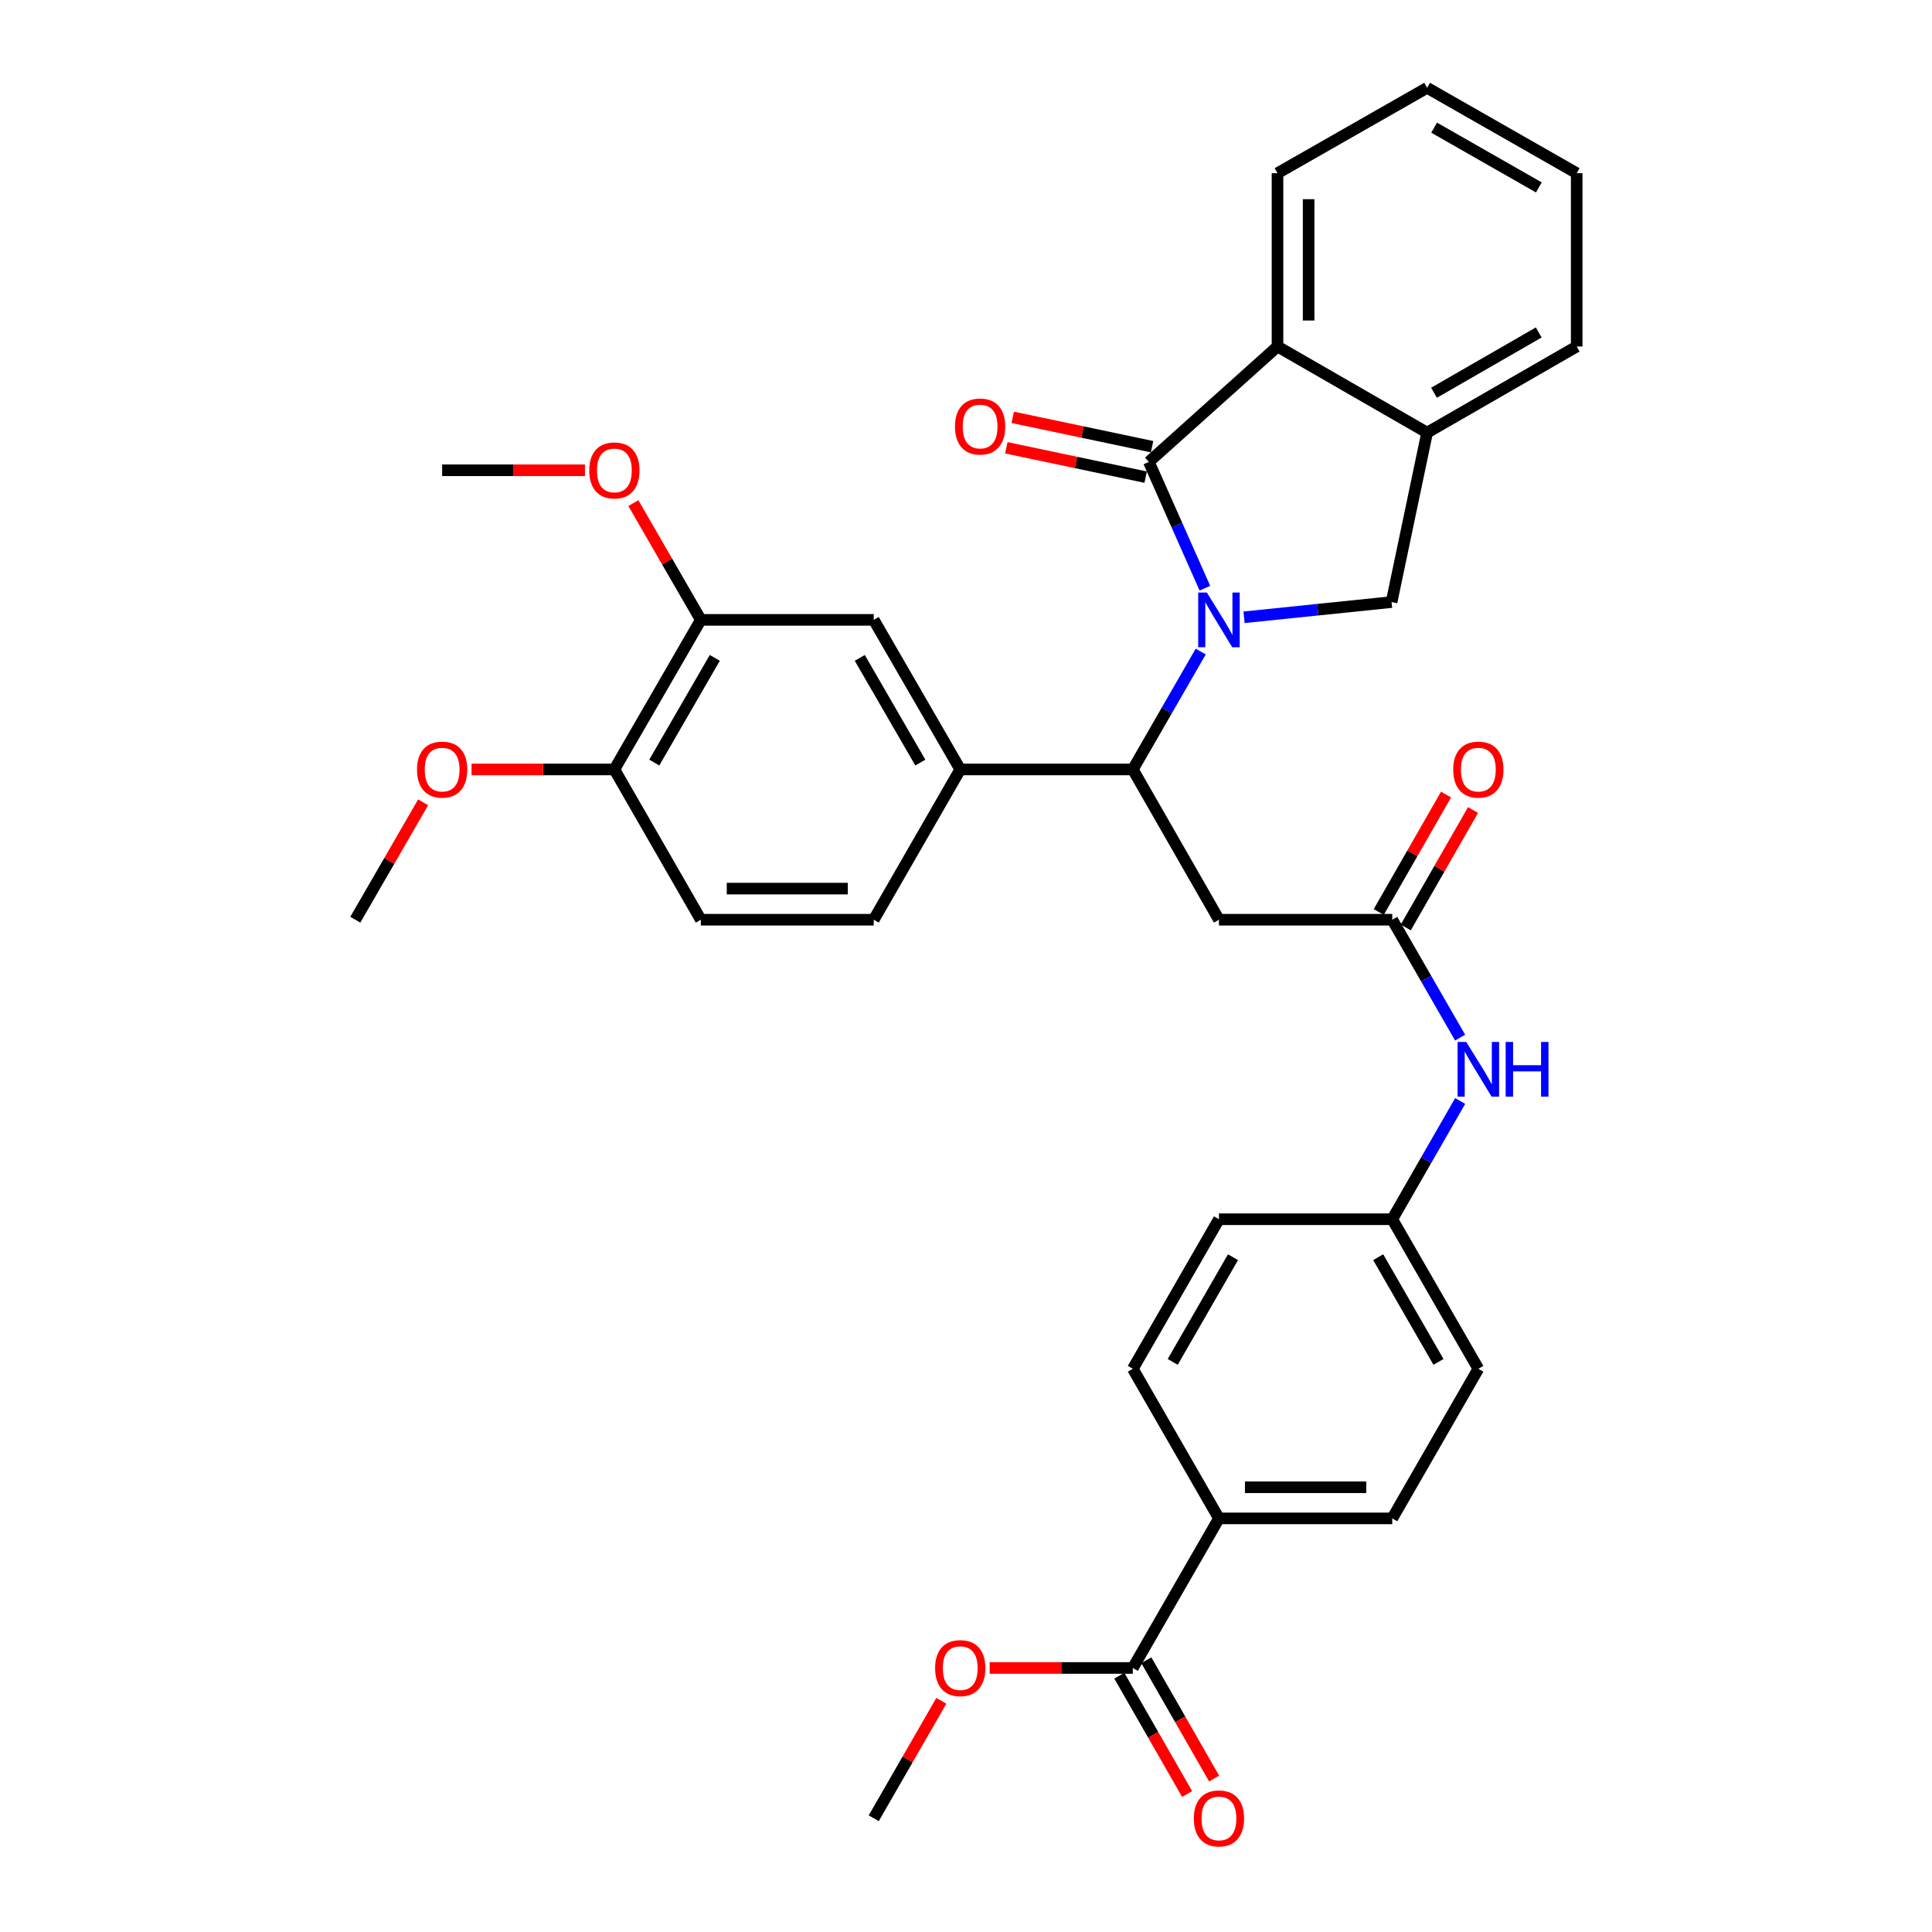 <?xml version='1.0' encoding='iso-8859-1'?>
<svg version='1.1' baseProfile='full'
              xmlns='http://www.w3.org/2000/svg'
                      xmlns:rdkit='http://www.rdkit.org/xml'
                      xmlns:xlink='http://www.w3.org/1999/xlink'
                  xml:space='preserve'
width='1000px' height='1000px' viewBox='0 0 1000 1000'>
<!-- END OF HEADER -->
<rect style='opacity:1.0;fill:#FFFFFF;stroke:none' width='1000' height='1000' x='0' y='0'> </rect>
<path class='bond-0' d='M 623.652,304.451 L 609.152,271.77' style='fill:none;fill-rule:evenodd;stroke:#0000FF;stroke-width:6px;stroke-linecap:butt;stroke-linejoin:miter;stroke-opacity:1' />
<path class='bond-0' d='M 609.152,271.77 L 594.652,239.089' style='fill:none;fill-rule:evenodd;stroke:#000000;stroke-width:6px;stroke-linecap:butt;stroke-linejoin:miter;stroke-opacity:1' />
<path class='bond-1' d='M 621.487,337.24 L 603.918,367.752' style='fill:none;fill-rule:evenodd;stroke:#0000FF;stroke-width:6px;stroke-linecap:butt;stroke-linejoin:miter;stroke-opacity:1' />
<path class='bond-1' d='M 603.918,367.752 L 586.348,398.265' style='fill:none;fill-rule:evenodd;stroke:#000000;stroke-width:6px;stroke-linecap:butt;stroke-linejoin:miter;stroke-opacity:1' />
<path class='bond-2' d='M 643.912,319.509 L 682.093,315.574' style='fill:none;fill-rule:evenodd;stroke:#0000FF;stroke-width:6px;stroke-linecap:butt;stroke-linejoin:miter;stroke-opacity:1' />
<path class='bond-2' d='M 682.093,315.574 L 720.273,311.639' style='fill:none;fill-rule:evenodd;stroke:#000000;stroke-width:6px;stroke-linecap:butt;stroke-linejoin:miter;stroke-opacity:1' />
<path class='bond-3' d='M 594.652,239.089 L 661.234,179.352' style='fill:none;fill-rule:evenodd;stroke:#000000;stroke-width:6px;stroke-linecap:butt;stroke-linejoin:miter;stroke-opacity:1' />
<path class='bond-11' d='M 596.312,231.209 L 560.253,223.611' style='fill:none;fill-rule:evenodd;stroke:#000000;stroke-width:6px;stroke-linecap:butt;stroke-linejoin:miter;stroke-opacity:1' />
<path class='bond-11' d='M 560.253,223.611 L 524.194,216.012' style='fill:none;fill-rule:evenodd;stroke:#FF0000;stroke-width:6px;stroke-linecap:butt;stroke-linejoin:miter;stroke-opacity:1' />
<path class='bond-11' d='M 592.991,246.969 L 556.932,239.371' style='fill:none;fill-rule:evenodd;stroke:#000000;stroke-width:6px;stroke-linecap:butt;stroke-linejoin:miter;stroke-opacity:1' />
<path class='bond-11' d='M 556.932,239.371 L 520.873,231.773' style='fill:none;fill-rule:evenodd;stroke:#FF0000;stroke-width:6px;stroke-linecap:butt;stroke-linejoin:miter;stroke-opacity:1' />
<path class='bond-4' d='M 586.348,398.265 L 630.927,476.05' style='fill:none;fill-rule:evenodd;stroke:#000000;stroke-width:6px;stroke-linecap:butt;stroke-linejoin:miter;stroke-opacity:1' />
<path class='bond-5' d='M 586.348,398.265 L 497.02,398.265' style='fill:none;fill-rule:evenodd;stroke:#000000;stroke-width:6px;stroke-linecap:butt;stroke-linejoin:miter;stroke-opacity:1' />
<path class='bond-6' d='M 720.273,311.639 L 738.67,223.931' style='fill:none;fill-rule:evenodd;stroke:#000000;stroke-width:6px;stroke-linecap:butt;stroke-linejoin:miter;stroke-opacity:1' />
<path class='bond-27' d='M 661.234,179.352 L 661.234,89.649' style='fill:none;fill-rule:evenodd;stroke:#000000;stroke-width:6px;stroke-linecap:butt;stroke-linejoin:miter;stroke-opacity:1' />
<path class='bond-27' d='M 677.34,165.897 L 677.34,103.104' style='fill:none;fill-rule:evenodd;stroke:#000000;stroke-width:6px;stroke-linecap:butt;stroke-linejoin:miter;stroke-opacity:1' />
<path class='bond-34' d='M 661.234,179.352 L 738.67,223.931' style='fill:none;fill-rule:evenodd;stroke:#000000;stroke-width:6px;stroke-linecap:butt;stroke-linejoin:miter;stroke-opacity:1' />
<path class='bond-7' d='M 630.927,476.05 L 720.631,476.05' style='fill:none;fill-rule:evenodd;stroke:#000000;stroke-width:6px;stroke-linecap:butt;stroke-linejoin:miter;stroke-opacity:1' />
<path class='bond-9' d='M 497.02,398.265 L 452.245,320.847' style='fill:none;fill-rule:evenodd;stroke:#000000;stroke-width:6px;stroke-linecap:butt;stroke-linejoin:miter;stroke-opacity:1' />
<path class='bond-9' d='M 476.362,394.716 L 445.019,340.523' style='fill:none;fill-rule:evenodd;stroke:#000000;stroke-width:6px;stroke-linecap:butt;stroke-linejoin:miter;stroke-opacity:1' />
<path class='bond-15' d='M 497.02,398.265 L 452.245,476.05' style='fill:none;fill-rule:evenodd;stroke:#000000;stroke-width:6px;stroke-linecap:butt;stroke-linejoin:miter;stroke-opacity:1' />
<path class='bond-28' d='M 738.67,223.931 L 816.097,179.352' style='fill:none;fill-rule:evenodd;stroke:#000000;stroke-width:6px;stroke-linecap:butt;stroke-linejoin:miter;stroke-opacity:1' />
<path class='bond-28' d='M 742.247,203.286 L 796.446,172.081' style='fill:none;fill-rule:evenodd;stroke:#000000;stroke-width:6px;stroke-linecap:butt;stroke-linejoin:miter;stroke-opacity:1' />
<path class='bond-12' d='M 720.631,476.05 L 738.193,506.562' style='fill:none;fill-rule:evenodd;stroke:#000000;stroke-width:6px;stroke-linecap:butt;stroke-linejoin:miter;stroke-opacity:1' />
<path class='bond-12' d='M 738.193,506.562 L 755.756,537.074' style='fill:none;fill-rule:evenodd;stroke:#0000FF;stroke-width:6px;stroke-linecap:butt;stroke-linejoin:miter;stroke-opacity:1' />
<path class='bond-16' d='M 727.618,480.053 L 745.029,449.661' style='fill:none;fill-rule:evenodd;stroke:#000000;stroke-width:6px;stroke-linecap:butt;stroke-linejoin:miter;stroke-opacity:1' />
<path class='bond-16' d='M 745.029,449.661 L 762.44,419.269' style='fill:none;fill-rule:evenodd;stroke:#FF0000;stroke-width:6px;stroke-linecap:butt;stroke-linejoin:miter;stroke-opacity:1' />
<path class='bond-16' d='M 713.643,472.046 L 731.053,441.655' style='fill:none;fill-rule:evenodd;stroke:#000000;stroke-width:6px;stroke-linecap:butt;stroke-linejoin:miter;stroke-opacity:1' />
<path class='bond-16' d='M 731.053,441.655 L 748.464,411.263' style='fill:none;fill-rule:evenodd;stroke:#FF0000;stroke-width:6px;stroke-linecap:butt;stroke-linejoin:miter;stroke-opacity:1' />
<path class='bond-8' d='M 586.348,863.336 L 630.927,785.918' style='fill:none;fill-rule:evenodd;stroke:#000000;stroke-width:6px;stroke-linecap:butt;stroke-linejoin:miter;stroke-opacity:1' />
<path class='bond-17' d='M 579.361,867.34 L 596.905,897.956' style='fill:none;fill-rule:evenodd;stroke:#000000;stroke-width:6px;stroke-linecap:butt;stroke-linejoin:miter;stroke-opacity:1' />
<path class='bond-17' d='M 596.905,897.956 L 614.449,928.573' style='fill:none;fill-rule:evenodd;stroke:#FF0000;stroke-width:6px;stroke-linecap:butt;stroke-linejoin:miter;stroke-opacity:1' />
<path class='bond-17' d='M 593.335,859.332 L 610.88,889.949' style='fill:none;fill-rule:evenodd;stroke:#000000;stroke-width:6px;stroke-linecap:butt;stroke-linejoin:miter;stroke-opacity:1' />
<path class='bond-17' d='M 610.88,889.949 L 628.424,920.565' style='fill:none;fill-rule:evenodd;stroke:#FF0000;stroke-width:6px;stroke-linecap:butt;stroke-linejoin:miter;stroke-opacity:1' />
<path class='bond-22' d='M 586.348,863.336 L 549.301,863.336' style='fill:none;fill-rule:evenodd;stroke:#000000;stroke-width:6px;stroke-linecap:butt;stroke-linejoin:miter;stroke-opacity:1' />
<path class='bond-22' d='M 549.301,863.336 L 512.254,863.336' style='fill:none;fill-rule:evenodd;stroke:#FF0000;stroke-width:6px;stroke-linecap:butt;stroke-linejoin:miter;stroke-opacity:1' />
<path class='bond-10' d='M 452.245,320.847 L 362.747,320.847' style='fill:none;fill-rule:evenodd;stroke:#000000;stroke-width:6px;stroke-linecap:butt;stroke-linejoin:miter;stroke-opacity:1' />
<path class='bond-25' d='M 362.747,320.847 L 345.283,290.627' style='fill:none;fill-rule:evenodd;stroke:#000000;stroke-width:6px;stroke-linecap:butt;stroke-linejoin:miter;stroke-opacity:1' />
<path class='bond-25' d='M 345.283,290.627 L 327.82,260.407' style='fill:none;fill-rule:evenodd;stroke:#FF0000;stroke-width:6px;stroke-linecap:butt;stroke-linejoin:miter;stroke-opacity:1' />
<path class='bond-36' d='M 362.747,320.847 L 317.998,398.265' style='fill:none;fill-rule:evenodd;stroke:#000000;stroke-width:6px;stroke-linecap:butt;stroke-linejoin:miter;stroke-opacity:1' />
<path class='bond-36' d='M 369.979,340.52 L 338.655,394.712' style='fill:none;fill-rule:evenodd;stroke:#000000;stroke-width:6px;stroke-linecap:butt;stroke-linejoin:miter;stroke-opacity:1' />
<path class='bond-21' d='M 755.776,569.865 L 738.203,600.469' style='fill:none;fill-rule:evenodd;stroke:#0000FF;stroke-width:6px;stroke-linecap:butt;stroke-linejoin:miter;stroke-opacity:1' />
<path class='bond-21' d='M 738.203,600.469 L 720.631,631.073' style='fill:none;fill-rule:evenodd;stroke:#000000;stroke-width:6px;stroke-linecap:butt;stroke-linejoin:miter;stroke-opacity:1' />
<path class='bond-13' d='M 630.927,785.918 L 720.631,785.918' style='fill:none;fill-rule:evenodd;stroke:#000000;stroke-width:6px;stroke-linecap:butt;stroke-linejoin:miter;stroke-opacity:1' />
<path class='bond-13' d='M 644.382,769.812 L 707.175,769.812' style='fill:none;fill-rule:evenodd;stroke:#000000;stroke-width:6px;stroke-linecap:butt;stroke-linejoin:miter;stroke-opacity:1' />
<path class='bond-37' d='M 630.927,785.918 L 586.348,708.491' style='fill:none;fill-rule:evenodd;stroke:#000000;stroke-width:6px;stroke-linecap:butt;stroke-linejoin:miter;stroke-opacity:1' />
<path class='bond-14' d='M 317.998,398.265 L 362.747,476.05' style='fill:none;fill-rule:evenodd;stroke:#000000;stroke-width:6px;stroke-linecap:butt;stroke-linejoin:miter;stroke-opacity:1' />
<path class='bond-26' d='M 317.998,398.265 L 281.038,398.265' style='fill:none;fill-rule:evenodd;stroke:#000000;stroke-width:6px;stroke-linecap:butt;stroke-linejoin:miter;stroke-opacity:1' />
<path class='bond-26' d='M 281.038,398.265 L 244.078,398.265' style='fill:none;fill-rule:evenodd;stroke:#FF0000;stroke-width:6px;stroke-linecap:butt;stroke-linejoin:miter;stroke-opacity:1' />
<path class='bond-18' d='M 452.245,476.05 L 362.747,476.05' style='fill:none;fill-rule:evenodd;stroke:#000000;stroke-width:6px;stroke-linecap:butt;stroke-linejoin:miter;stroke-opacity:1' />
<path class='bond-18' d='M 438.82,459.943 L 376.171,459.943' style='fill:none;fill-rule:evenodd;stroke:#000000;stroke-width:6px;stroke-linecap:butt;stroke-linejoin:miter;stroke-opacity:1' />
<path class='bond-19' d='M 720.631,785.918 L 765.191,708.491' style='fill:none;fill-rule:evenodd;stroke:#000000;stroke-width:6px;stroke-linecap:butt;stroke-linejoin:miter;stroke-opacity:1' />
<path class='bond-20' d='M 586.348,708.491 L 630.927,631.073' style='fill:none;fill-rule:evenodd;stroke:#000000;stroke-width:6px;stroke-linecap:butt;stroke-linejoin:miter;stroke-opacity:1' />
<path class='bond-20' d='M 606.993,704.916 L 638.198,650.723' style='fill:none;fill-rule:evenodd;stroke:#000000;stroke-width:6px;stroke-linecap:butt;stroke-linejoin:miter;stroke-opacity:1' />
<path class='bond-23' d='M 720.631,631.073 L 630.927,631.073' style='fill:none;fill-rule:evenodd;stroke:#000000;stroke-width:6px;stroke-linecap:butt;stroke-linejoin:miter;stroke-opacity:1' />
<path class='bond-24' d='M 720.631,631.073 L 765.191,708.491' style='fill:none;fill-rule:evenodd;stroke:#000000;stroke-width:6px;stroke-linecap:butt;stroke-linejoin:miter;stroke-opacity:1' />
<path class='bond-24' d='M 713.356,650.721 L 744.548,704.913' style='fill:none;fill-rule:evenodd;stroke:#000000;stroke-width:6px;stroke-linecap:butt;stroke-linejoin:miter;stroke-opacity:1' />
<path class='bond-29' d='M 487.233,880.34 L 469.739,910.735' style='fill:none;fill-rule:evenodd;stroke:#FF0000;stroke-width:6px;stroke-linecap:butt;stroke-linejoin:miter;stroke-opacity:1' />
<path class='bond-29' d='M 469.739,910.735 L 452.245,941.13' style='fill:none;fill-rule:evenodd;stroke:#000000;stroke-width:6px;stroke-linecap:butt;stroke-linejoin:miter;stroke-opacity:1' />
<path class='bond-30' d='M 302.769,243.411 L 265.809,243.411' style='fill:none;fill-rule:evenodd;stroke:#FF0000;stroke-width:6px;stroke-linecap:butt;stroke-linejoin:miter;stroke-opacity:1' />
<path class='bond-30' d='M 265.809,243.411 L 228.849,243.411' style='fill:none;fill-rule:evenodd;stroke:#000000;stroke-width:6px;stroke-linecap:butt;stroke-linejoin:miter;stroke-opacity:1' />
<path class='bond-31' d='M 219.023,415.271 L 201.463,445.66' style='fill:none;fill-rule:evenodd;stroke:#FF0000;stroke-width:6px;stroke-linecap:butt;stroke-linejoin:miter;stroke-opacity:1' />
<path class='bond-31' d='M 201.463,445.66 L 183.903,476.05' style='fill:none;fill-rule:evenodd;stroke:#000000;stroke-width:6px;stroke-linecap:butt;stroke-linejoin:miter;stroke-opacity:1' />
<path class='bond-32' d='M 661.234,89.649 L 738.67,45.455' style='fill:none;fill-rule:evenodd;stroke:#000000;stroke-width:6px;stroke-linecap:butt;stroke-linejoin:miter;stroke-opacity:1' />
<path class='bond-33' d='M 816.097,179.352 L 816.097,89.649' style='fill:none;fill-rule:evenodd;stroke:#000000;stroke-width:6px;stroke-linecap:butt;stroke-linejoin:miter;stroke-opacity:1' />
<path class='bond-35' d='M 738.67,45.455 L 816.097,89.649' style='fill:none;fill-rule:evenodd;stroke:#000000;stroke-width:6px;stroke-linecap:butt;stroke-linejoin:miter;stroke-opacity:1' />
<path class='bond-35' d='M 742.299,66.072 L 796.498,97.008' style='fill:none;fill-rule:evenodd;stroke:#000000;stroke-width:6px;stroke-linecap:butt;stroke-linejoin:miter;stroke-opacity:1' />
<path  class='atom-0' d='M 624.667 306.687
L 633.947 321.687
Q 634.867 323.167, 636.347 325.847
Q 637.827 328.527, 637.907 328.687
L 637.907 306.687
L 641.667 306.687
L 641.667 335.007
L 637.787 335.007
L 627.827 318.607
Q 626.667 316.687, 625.427 314.487
Q 624.227 312.287, 623.867 311.607
L 623.867 335.007
L 620.187 335.007
L 620.187 306.687
L 624.667 306.687
' fill='#0000FF'/>
<path  class='atom-12' d='M 494.302 220.763
Q 494.302 213.963, 497.662 210.163
Q 501.022 206.363, 507.302 206.363
Q 513.582 206.363, 516.942 210.163
Q 520.302 213.963, 520.302 220.763
Q 520.302 227.643, 516.902 231.563
Q 513.502 235.443, 507.302 235.443
Q 501.062 235.443, 497.662 231.563
Q 494.302 227.683, 494.302 220.763
M 507.302 232.243
Q 511.622 232.243, 513.942 229.363
Q 516.302 226.443, 516.302 220.763
Q 516.302 215.203, 513.942 212.403
Q 511.622 209.563, 507.302 209.563
Q 502.982 209.563, 500.622 212.363
Q 498.302 215.163, 498.302 220.763
Q 498.302 226.483, 500.622 229.363
Q 502.982 232.243, 507.302 232.243
' fill='#FF0000'/>
<path  class='atom-13' d='M 758.931 539.308
L 768.211 554.308
Q 769.131 555.788, 770.611 558.468
Q 772.091 561.148, 772.171 561.308
L 772.171 539.308
L 775.931 539.308
L 775.931 567.628
L 772.051 567.628
L 762.091 551.228
Q 760.931 549.308, 759.691 547.108
Q 758.491 544.908, 758.131 544.228
L 758.131 567.628
L 754.451 567.628
L 754.451 539.308
L 758.931 539.308
' fill='#0000FF'/>
<path  class='atom-13' d='M 779.331 539.308
L 783.171 539.308
L 783.171 551.348
L 797.651 551.348
L 797.651 539.308
L 801.491 539.308
L 801.491 567.628
L 797.651 567.628
L 797.651 554.548
L 783.171 554.548
L 783.171 567.628
L 779.331 567.628
L 779.331 539.308
' fill='#0000FF'/>
<path  class='atom-17' d='M 752.191 398.345
Q 752.191 391.545, 755.551 387.745
Q 758.911 383.945, 765.191 383.945
Q 771.471 383.945, 774.831 387.745
Q 778.191 391.545, 778.191 398.345
Q 778.191 405.225, 774.791 409.145
Q 771.391 413.025, 765.191 413.025
Q 758.951 413.025, 755.551 409.145
Q 752.191 405.265, 752.191 398.345
M 765.191 409.825
Q 769.511 409.825, 771.831 406.945
Q 774.191 404.025, 774.191 398.345
Q 774.191 392.785, 771.831 389.985
Q 769.511 387.145, 765.191 387.145
Q 760.871 387.145, 758.511 389.945
Q 756.191 392.745, 756.191 398.345
Q 756.191 404.065, 758.511 406.945
Q 760.871 409.825, 765.191 409.825
' fill='#FF0000'/>
<path  class='atom-18' d='M 617.927 941.21
Q 617.927 934.41, 621.287 930.61
Q 624.647 926.81, 630.927 926.81
Q 637.207 926.81, 640.567 930.61
Q 643.927 934.41, 643.927 941.21
Q 643.927 948.09, 640.527 952.01
Q 637.127 955.89, 630.927 955.89
Q 624.687 955.89, 621.287 952.01
Q 617.927 948.13, 617.927 941.21
M 630.927 952.69
Q 635.247 952.69, 637.567 949.81
Q 639.927 946.89, 639.927 941.21
Q 639.927 935.65, 637.567 932.85
Q 635.247 930.01, 630.927 930.01
Q 626.607 930.01, 624.247 932.81
Q 621.927 935.61, 621.927 941.21
Q 621.927 946.93, 624.247 949.81
Q 626.607 952.69, 630.927 952.69
' fill='#FF0000'/>
<path  class='atom-23' d='M 484.02 863.416
Q 484.02 856.616, 487.38 852.816
Q 490.74 849.016, 497.02 849.016
Q 503.3 849.016, 506.66 852.816
Q 510.02 856.616, 510.02 863.416
Q 510.02 870.296, 506.62 874.216
Q 503.22 878.096, 497.02 878.096
Q 490.78 878.096, 487.38 874.216
Q 484.02 870.336, 484.02 863.416
M 497.02 874.896
Q 501.34 874.896, 503.66 872.016
Q 506.02 869.096, 506.02 863.416
Q 506.02 857.856, 503.66 855.056
Q 501.34 852.216, 497.02 852.216
Q 492.7 852.216, 490.34 855.016
Q 488.02 857.816, 488.02 863.416
Q 488.02 869.136, 490.34 872.016
Q 492.7 874.896, 497.02 874.896
' fill='#FF0000'/>
<path  class='atom-26' d='M 304.998 243.491
Q 304.998 236.691, 308.358 232.891
Q 311.718 229.091, 317.998 229.091
Q 324.278 229.091, 327.638 232.891
Q 330.998 236.691, 330.998 243.491
Q 330.998 250.371, 327.598 254.291
Q 324.198 258.171, 317.998 258.171
Q 311.758 258.171, 308.358 254.291
Q 304.998 250.411, 304.998 243.491
M 317.998 254.971
Q 322.318 254.971, 324.638 252.091
Q 326.998 249.171, 326.998 243.491
Q 326.998 237.931, 324.638 235.131
Q 322.318 232.291, 317.998 232.291
Q 313.678 232.291, 311.318 235.091
Q 308.998 237.891, 308.998 243.491
Q 308.998 249.211, 311.318 252.091
Q 313.678 254.971, 317.998 254.971
' fill='#FF0000'/>
<path  class='atom-27' d='M 215.849 398.345
Q 215.849 391.545, 219.209 387.745
Q 222.569 383.945, 228.849 383.945
Q 235.129 383.945, 238.489 387.745
Q 241.849 391.545, 241.849 398.345
Q 241.849 405.225, 238.449 409.145
Q 235.049 413.025, 228.849 413.025
Q 222.609 413.025, 219.209 409.145
Q 215.849 405.265, 215.849 398.345
M 228.849 409.825
Q 233.169 409.825, 235.489 406.945
Q 237.849 404.025, 237.849 398.345
Q 237.849 392.785, 235.489 389.985
Q 233.169 387.145, 228.849 387.145
Q 224.529 387.145, 222.169 389.945
Q 219.849 392.745, 219.849 398.345
Q 219.849 404.065, 222.169 406.945
Q 224.529 409.825, 228.849 409.825
' fill='#FF0000'/>
</svg>
